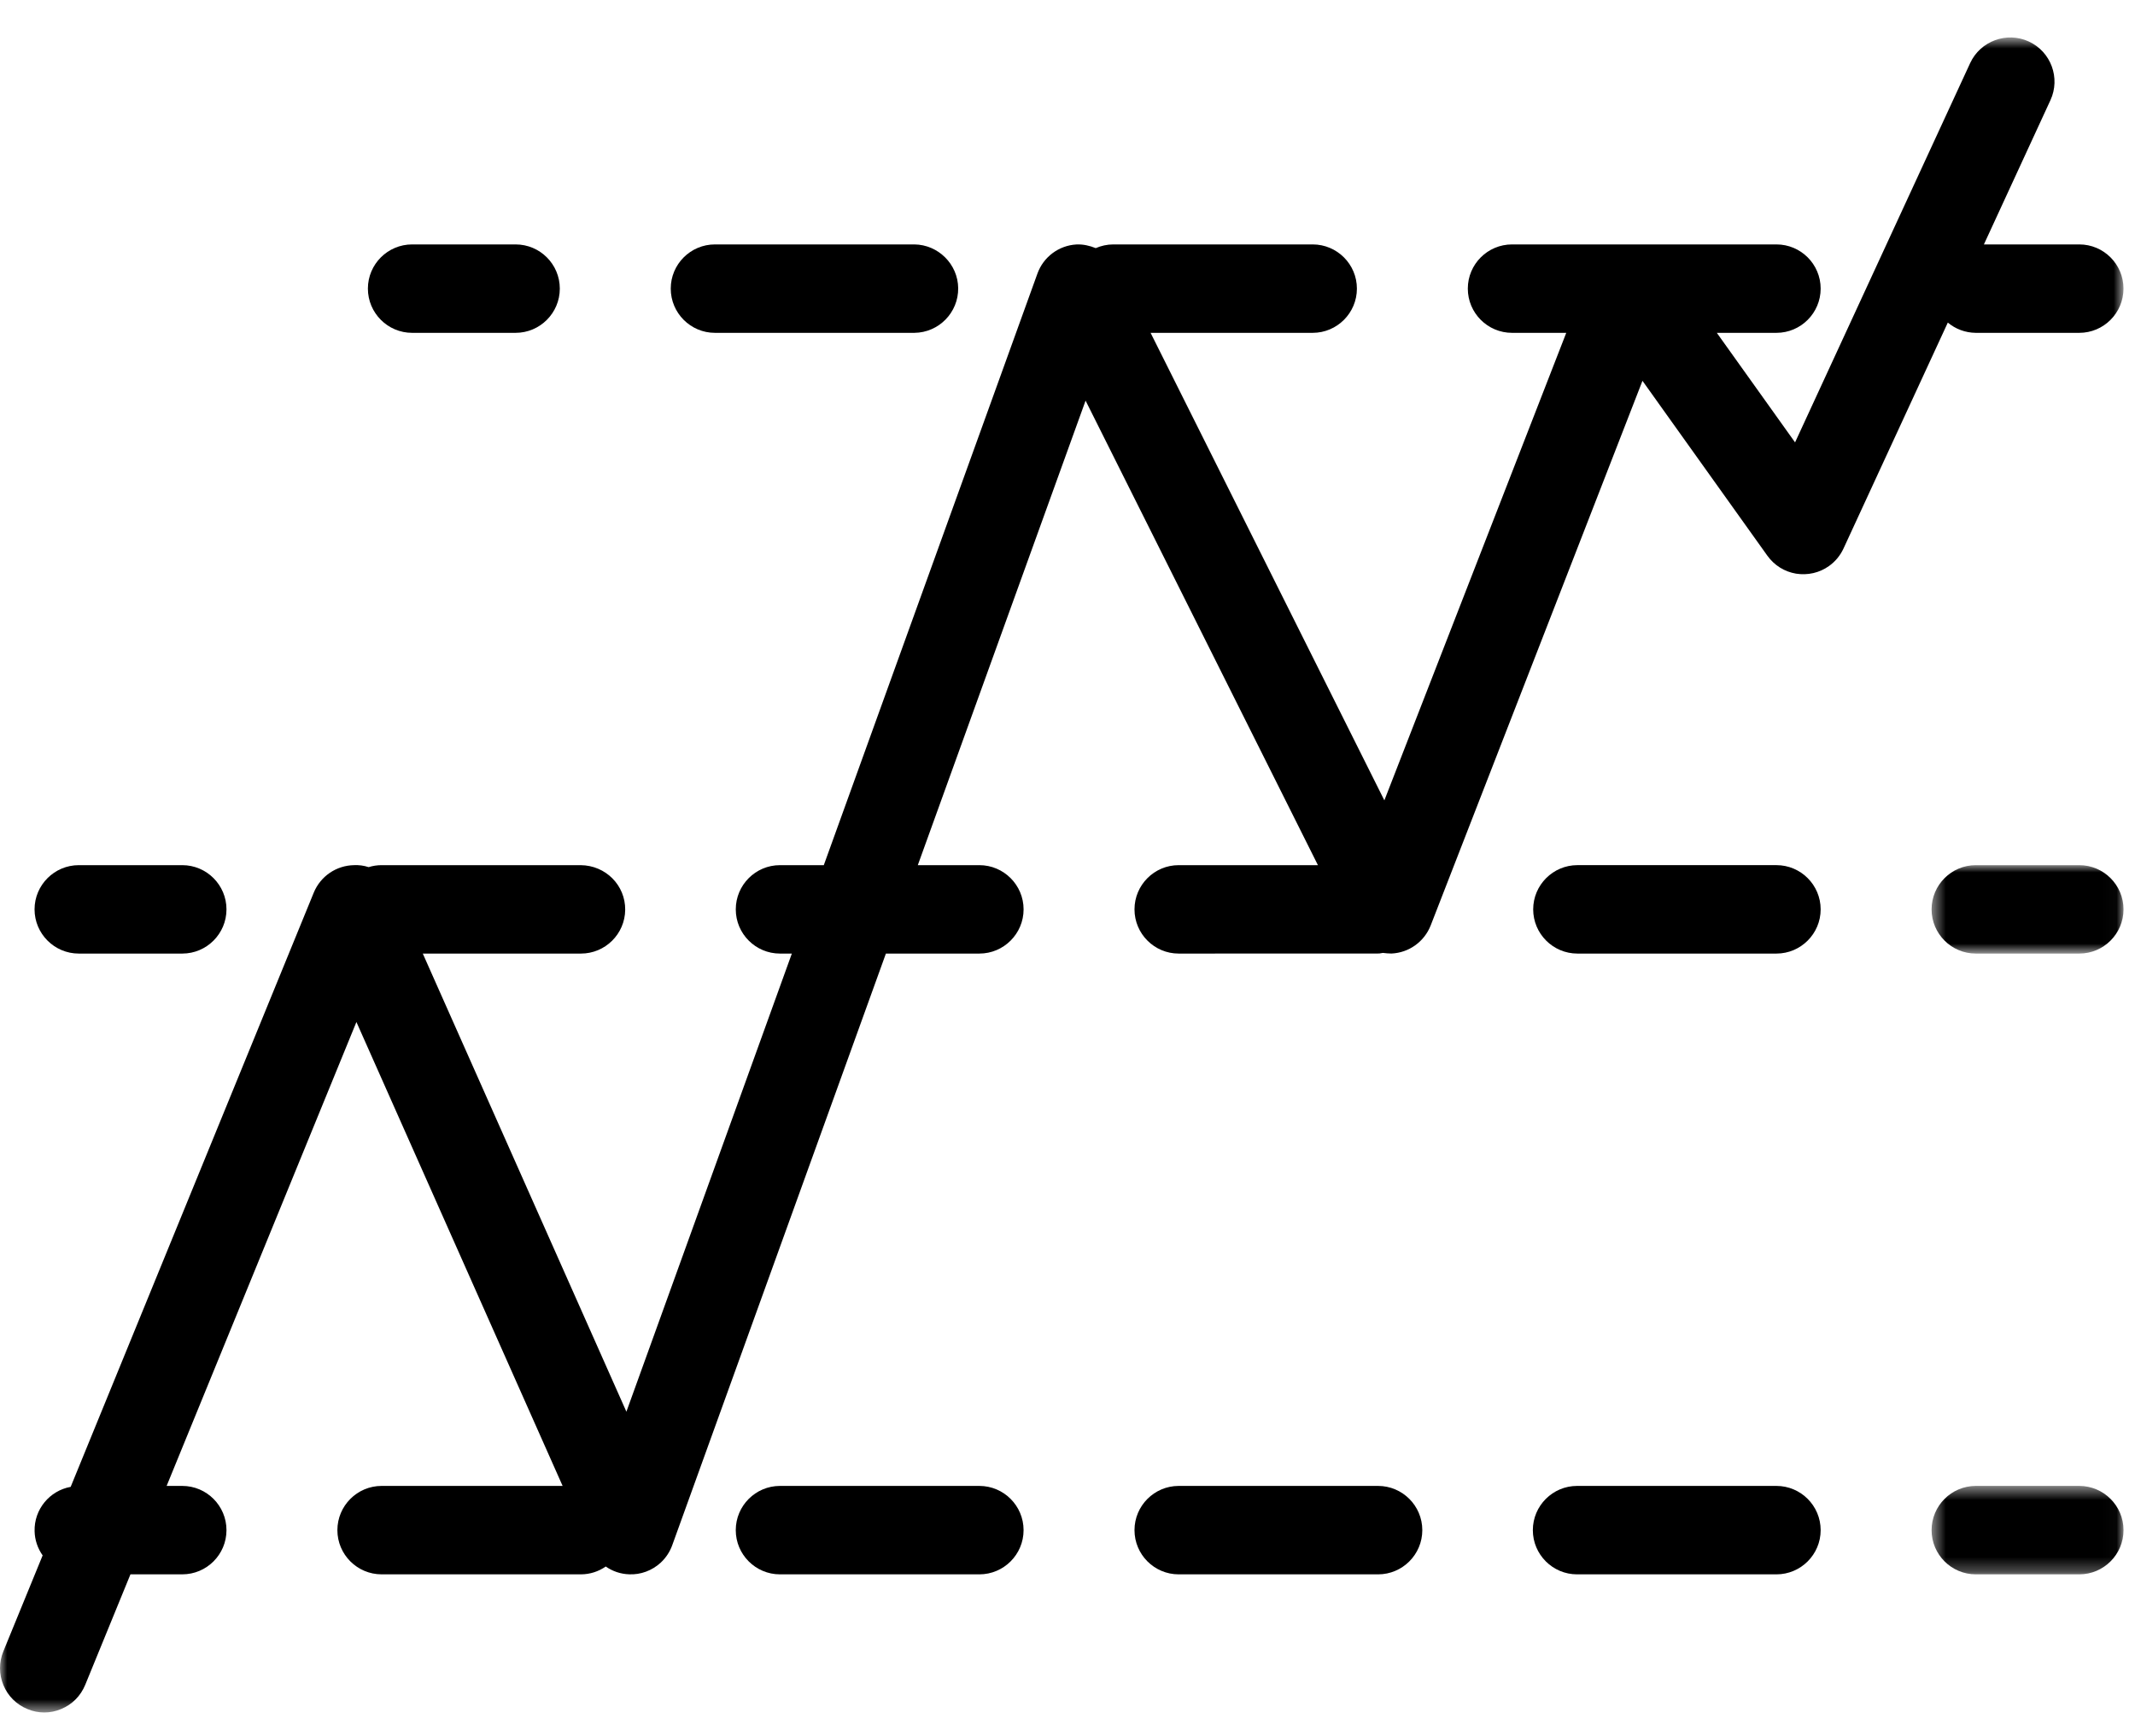 <?xml version="1.0" encoding="UTF-8"?>
<svg width="150px" height="122px" viewBox="0 0 150 122" version="1.1" xmlns="http://www.w3.org/2000/svg" xmlns:xlink="http://www.w3.org/1999/xlink">
    <title>trading_icon@2x</title>
    <defs>
        <filter id="filter-1">
            <feColorMatrix in="SourceGraphic" type="matrix" values="0 0 0 0 1 0 0 0 0 0.678 0 0 0 0 0.259 0 0 0 1 0"></feColorMatrix>
        </filter>
        <polygon id="path-2" points="1.498 2.503 14.982 2.503 14.982 8.717 1.498 8.717"></polygon>
        <polygon id="path-4" points="1.498 0.99 14.982 0.99 14.982 7.203 1.498 7.203"></polygon>
        <polygon id="path-6" points="0.001 0.727 149.191 0.727 149.191 118.421 0.001 118.421"></polygon>
    </defs>
    <g id="Desktop" stroke="none" stroke-width="1" fill="none" fill-rule="evenodd">
        <g id="6.-Legal-Services" transform="translate(-332, -1469)">
            <g id="trading_icon" transform="translate(0, 1178)" filter="url(#filter-1)">
                <g transform="translate(332, 291)">
                    <path d="M28.955,23.387 L36.223,23.387 C37.939,23.387 39.331,21.992 39.331,20.279 C39.331,18.566 37.939,17.174 36.223,17.174 L28.955,17.174 C27.242,17.174 25.847,18.566 25.847,20.279 C25.847,21.992 27.242,23.387 28.955,23.387" id="Fill-1" fill="#000000"></path>
                    <path d="M50.23,23.387 L64.243,23.387 C65.959,23.369 67.338,21.961 67.32,20.248 C67.304,18.569 65.922,17.19 64.238,17.174 L50.23,17.174 C48.517,17.174 47.125,18.566 47.125,20.279 C47.125,21.992 48.517,23.387 50.23,23.387" id="Fill-3" fill="#000000"></path>
                    <path d="M68.807,104.408 L54.799,104.408 C53.086,104.408 51.693,105.803 51.693,107.516 C51.693,109.229 53.086,110.622 54.799,110.622 L68.807,110.622 C70.52,110.622 71.914,109.229 71.914,107.516 C71.914,105.803 70.52,104.408 68.807,104.408" id="Fill-5" fill="#000000"></path>
                    <path d="M96.82,104.408 L82.812,104.408 C81.099,104.408 79.707,105.803 79.707,107.516 C79.707,109.229 81.099,110.622 82.812,110.622 L96.82,110.622 C98.533,110.622 99.928,109.229 99.928,107.516 C99.928,105.803 98.533,104.408 96.82,104.408" id="Fill-7" fill="#000000"></path>
                    <path d="M5.536,67.003 L12.807,67.003 C14.52,67.003 15.912,65.609 15.912,63.896 C15.912,62.185 14.52,60.79 12.807,60.79 L5.536,60.79 C3.822,60.79 2.428,62.185 2.428,63.896 C2.428,65.609 3.822,67.003 5.536,67.003" id="Fill-9" fill="#000000"></path>
                    <g id="Group-13" transform="translate(134.211, 101.905)">
                        <mask id="mask-3" fill="white">
                            <use xlink:href="#path-2"></use>
                        </mask>
                        <g id="Clip-12"></g>
                        <path d="M11.874,2.503 L4.606,2.503 C2.89,2.503 1.498,3.898 1.498,5.611 C1.498,7.324 2.89,8.717 4.606,8.717 L11.874,8.717 C13.587,8.717 14.982,7.324 14.982,5.611 C14.982,3.898 13.587,2.503 11.874,2.503" id="Fill-11" fill="#000000" mask="url(#mask-3)"></path>
                    </g>
                    <g id="Group-16" transform="translate(134.211, 59.8)">
                        <mask id="mask-5" fill="white">
                            <use xlink:href="#path-4"></use>
                        </mask>
                        <g id="Clip-15"></g>
                        <path d="M11.874,0.99 L4.606,0.99 C2.89,0.99 1.498,2.384 1.498,4.098 C1.498,5.808 2.89,7.203 4.606,7.203 L11.874,7.203 C13.587,7.203 14.982,5.808 14.982,4.098 C14.982,2.384 13.587,0.99 11.874,0.99" id="Fill-14" fill="#000000" mask="url(#mask-5)"></path>
                    </g>
                    <path d="M124.807,104.408 L110.802,104.408 C109.089,104.408 107.694,105.803 107.694,107.516 C107.694,109.229 109.089,110.622 110.802,110.622 L124.807,110.622 C126.521,110.622 127.915,109.229 127.915,107.516 C127.915,105.803 126.521,104.408 124.807,104.408" id="Fill-17" fill="#000000"></path>
                    <path d="M124.807,60.789 L110.826,60.789 C109.113,60.789 107.718,62.184 107.718,63.897 C107.718,65.608 109.113,67.003 110.826,67.003 L124.807,67.003 C126.521,67.003 127.915,65.608 127.915,63.897 C127.915,62.184 126.521,60.789 124.807,60.789" id="Fill-19" fill="#000000"></path>
                    <g id="Group-23" transform="translate(0, 1.905)">
                        <mask id="mask-7" fill="white">
                            <use xlink:href="#path-6"></use>
                        </mask>
                        <g id="Clip-22"></g>
                        <path d="M138.809,21.482 L146.086,21.482 C147.799,21.482 149.191,20.087 149.191,18.374 C149.191,16.661 147.799,15.269 146.086,15.269 L139.383,15.272 L144.059,5.135 C144.778,3.579 144.096,1.727 142.538,1.011 C140.986,0.295 139.133,0.979 138.417,2.532 L126.117,29.179 L120.62,21.482 L124.807,21.482 C126.523,21.482 127.915,20.087 127.915,18.374 C127.915,16.661 126.523,15.269 124.807,15.269 L120.238,15.269 L110.825,15.269 L106.233,15.269 C104.517,15.269 103.125,16.661 103.125,18.374 C103.125,20.087 104.517,21.482 106.233,21.482 L110.041,21.482 L97.262,54.332 L80.838,21.482 L92.225,21.482 C93.938,21.482 95.333,20.087 95.333,18.374 C95.333,16.661 93.938,15.269 92.225,15.269 L78.22,15.269 C77.778,15.269 77.362,15.366 76.983,15.529 C76.559,15.358 76.107,15.251 75.628,15.272 C74.386,15.343 73.309,16.148 72.888,17.316 L57.878,58.885 L54.799,58.885 C53.086,58.885 51.694,60.279 51.694,61.993 C51.694,63.703 53.086,65.098 54.799,65.098 L55.633,65.098 L44.009,97.287 L29.704,65.098 L40.786,65.098 L40.817,65.098 C42.517,65.098 43.907,63.727 43.925,62.022 C43.941,60.308 42.562,58.901 40.794,58.885 L26.809,58.885 C26.499,58.885 26.194,58.932 25.899,59.024 C25.559,58.911 25.207,58.869 24.875,58.885 C23.625,58.906 22.517,59.666 22.044,60.816 L4.965,102.569 C3.488,102.835 2.388,104.148 2.431,105.69 C2.446,106.301 2.644,106.887 2.996,107.385 L0.236,114.124 C-0.08,114.895 -0.077,115.737 0.241,116.503 C0.559,117.269 1.157,117.866 1.923,118.179 C2.307,118.343 2.709,118.422 3.112,118.422 C3.515,118.422 3.917,118.343 4.299,118.179 C5.067,117.864 5.665,117.264 5.988,116.479 L9.165,108.716 L12.807,108.716 C14.52,108.716 15.912,107.324 15.912,105.611 C15.912,103.898 14.52,102.503 12.807,102.503 L11.707,102.503 L25.041,69.906 L39.528,102.503 L26.809,102.503 C25.099,102.503 23.704,103.898 23.704,105.611 C23.704,107.324 25.099,108.716 26.809,108.716 L40.823,108.716 C41.446,108.714 42.052,108.519 42.557,108.166 C43.038,108.501 43.604,108.695 44.204,108.714 C45.009,108.751 45.817,108.453 46.425,107.89 C46.788,107.551 47.067,107.127 47.231,106.666 L62.241,65.098 L68.807,65.098 C70.52,65.098 71.915,63.703 71.915,61.993 C71.915,60.279 70.52,58.885 68.807,58.885 L64.483,58.885 L76.27,26.245 L92.594,58.885 L82.812,58.885 C81.099,58.885 79.707,60.279 79.707,61.993 C79.707,63.703 81.099,65.098 82.812,65.098 L96.904,65.093 C96.988,65.082 97.075,65.066 97.159,65.051 C97.354,65.082 97.554,65.087 97.762,65.095 C98.988,65.04 100.067,64.266 100.517,63.119 L115.396,24.853 L124.17,37.14 C124.654,37.816 125.37,38.266 126.188,38.403 C127.009,38.532 127.833,38.345 128.502,37.866 C128.941,37.553 129.294,37.129 129.52,36.637 L136.849,20.761 C137.388,21.214 138.075,21.474 138.809,21.482" id="Fill-21" fill="#000000" mask="url(#mask-7)"></path>
                    </g>
                </g>
            </g>
        </g>
    </g>
</svg>